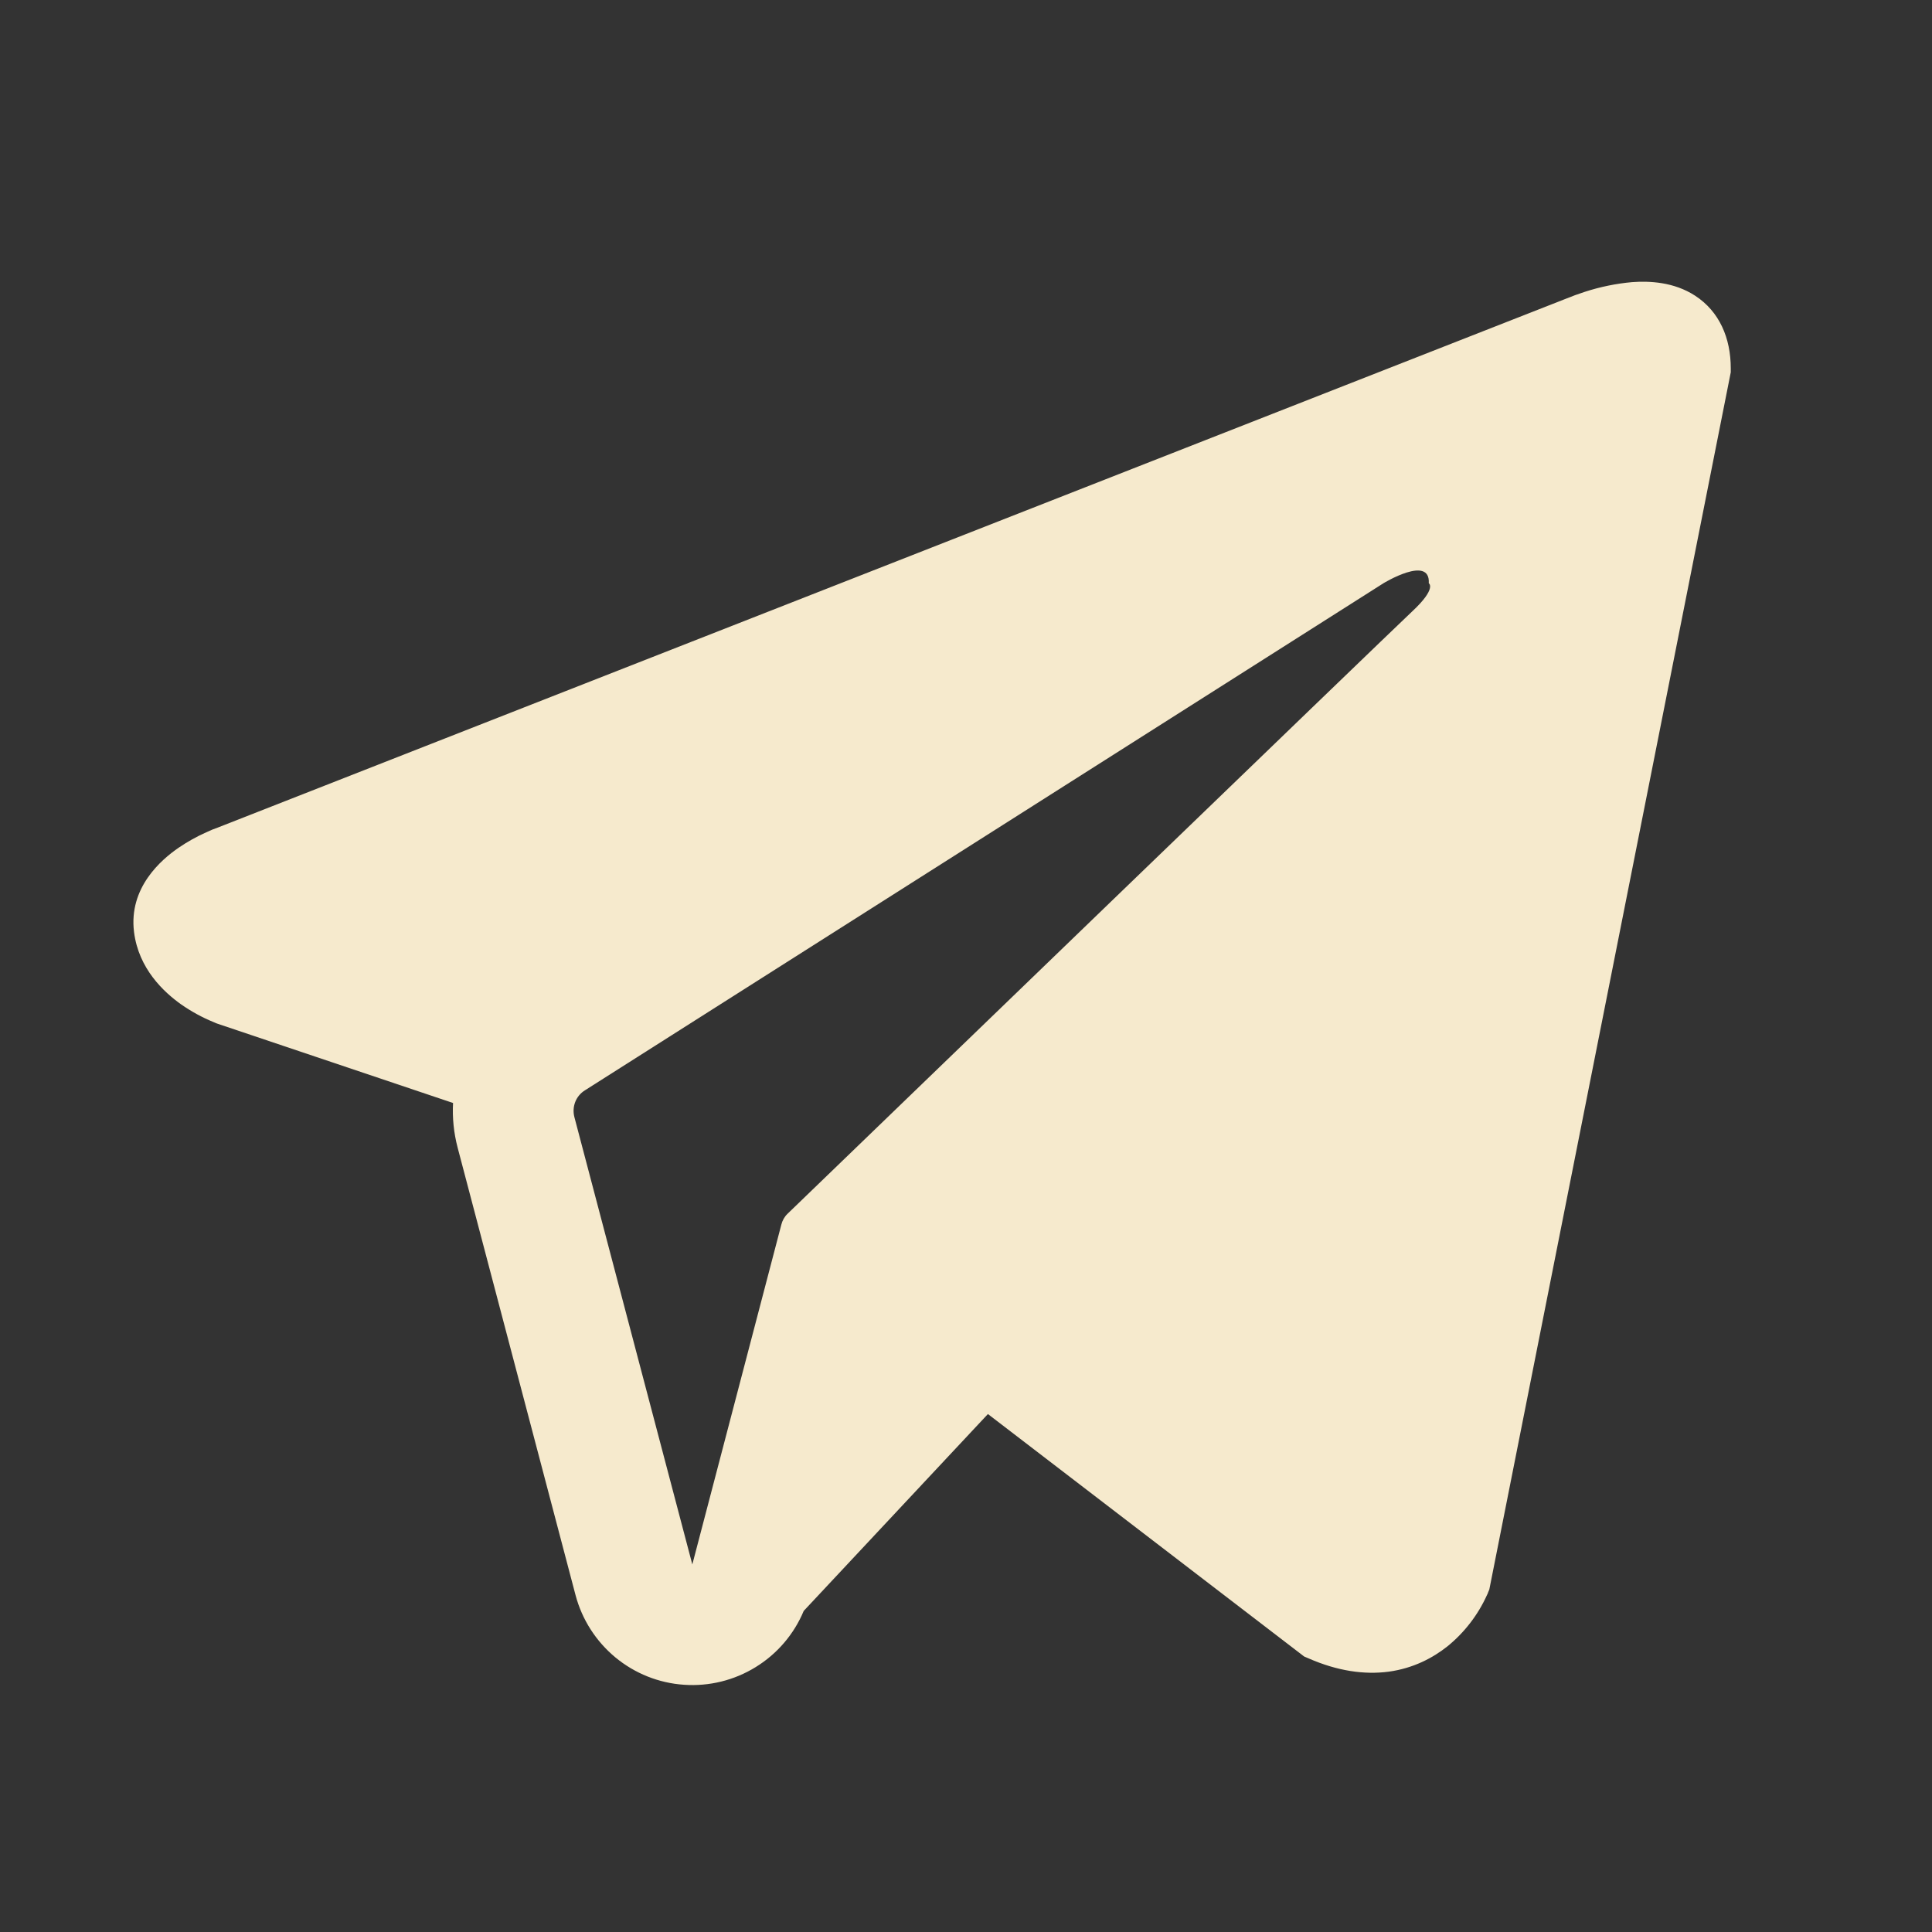 <svg width="32" height="32" viewBox="0 0 32 32" fill="none" xmlns="http://www.w3.org/2000/svg">
<rect x="0" y="0" width="32" height="32" fill="#333333" stroke="none"/>
<g id="basil:telegram-solid">
<path id="Vector" fill-rule="evenodd" clip-rule="evenodd" d="M24.644 26.386V26.384L24.668 26.326L28.667 6.166V6.102C28.667 5.6 28.48 5.161 28.077 4.898C27.724 4.668 27.317 4.652 27.032 4.673C26.766 4.697 26.504 4.751 26.251 4.833C26.142 4.868 26.036 4.907 25.931 4.95L25.913 4.957L3.62 13.702L3.613 13.705C3.546 13.728 3.479 13.755 3.415 13.786C3.256 13.857 3.104 13.942 2.96 14.04C2.673 14.237 2.128 14.701 2.22 15.437C2.296 16.048 2.716 16.434 3 16.636C3.168 16.753 3.348 16.852 3.537 16.929L3.58 16.948L3.593 16.952L3.603 16.956L7.504 18.269C7.491 18.513 7.515 18.762 7.58 19.009L9.533 26.421C9.64 26.825 9.871 27.185 10.193 27.452C10.515 27.718 10.912 27.877 11.329 27.905C11.746 27.934 12.161 27.832 12.517 27.612C12.873 27.393 13.151 27.068 13.312 26.682L16.363 23.421L21.601 27.437L21.676 27.469C22.152 27.677 22.596 27.742 23.003 27.688C23.409 27.632 23.732 27.461 23.975 27.268C24.255 27.04 24.479 26.75 24.628 26.421L24.639 26.398L24.643 26.39L24.644 26.386ZM9.513 18.5C9.492 18.417 9.497 18.33 9.528 18.251C9.559 18.172 9.615 18.105 9.687 18.06L22.915 9.66C22.915 9.66 23.693 9.186 23.665 9.66C23.665 9.66 23.804 9.742 23.387 10.13C22.992 10.5 13.959 19.221 13.044 20.104C12.993 20.153 12.958 20.216 12.941 20.285L11.467 25.912L9.513 18.5Z" fill="#F6EACD"/>
</g>
</svg>
